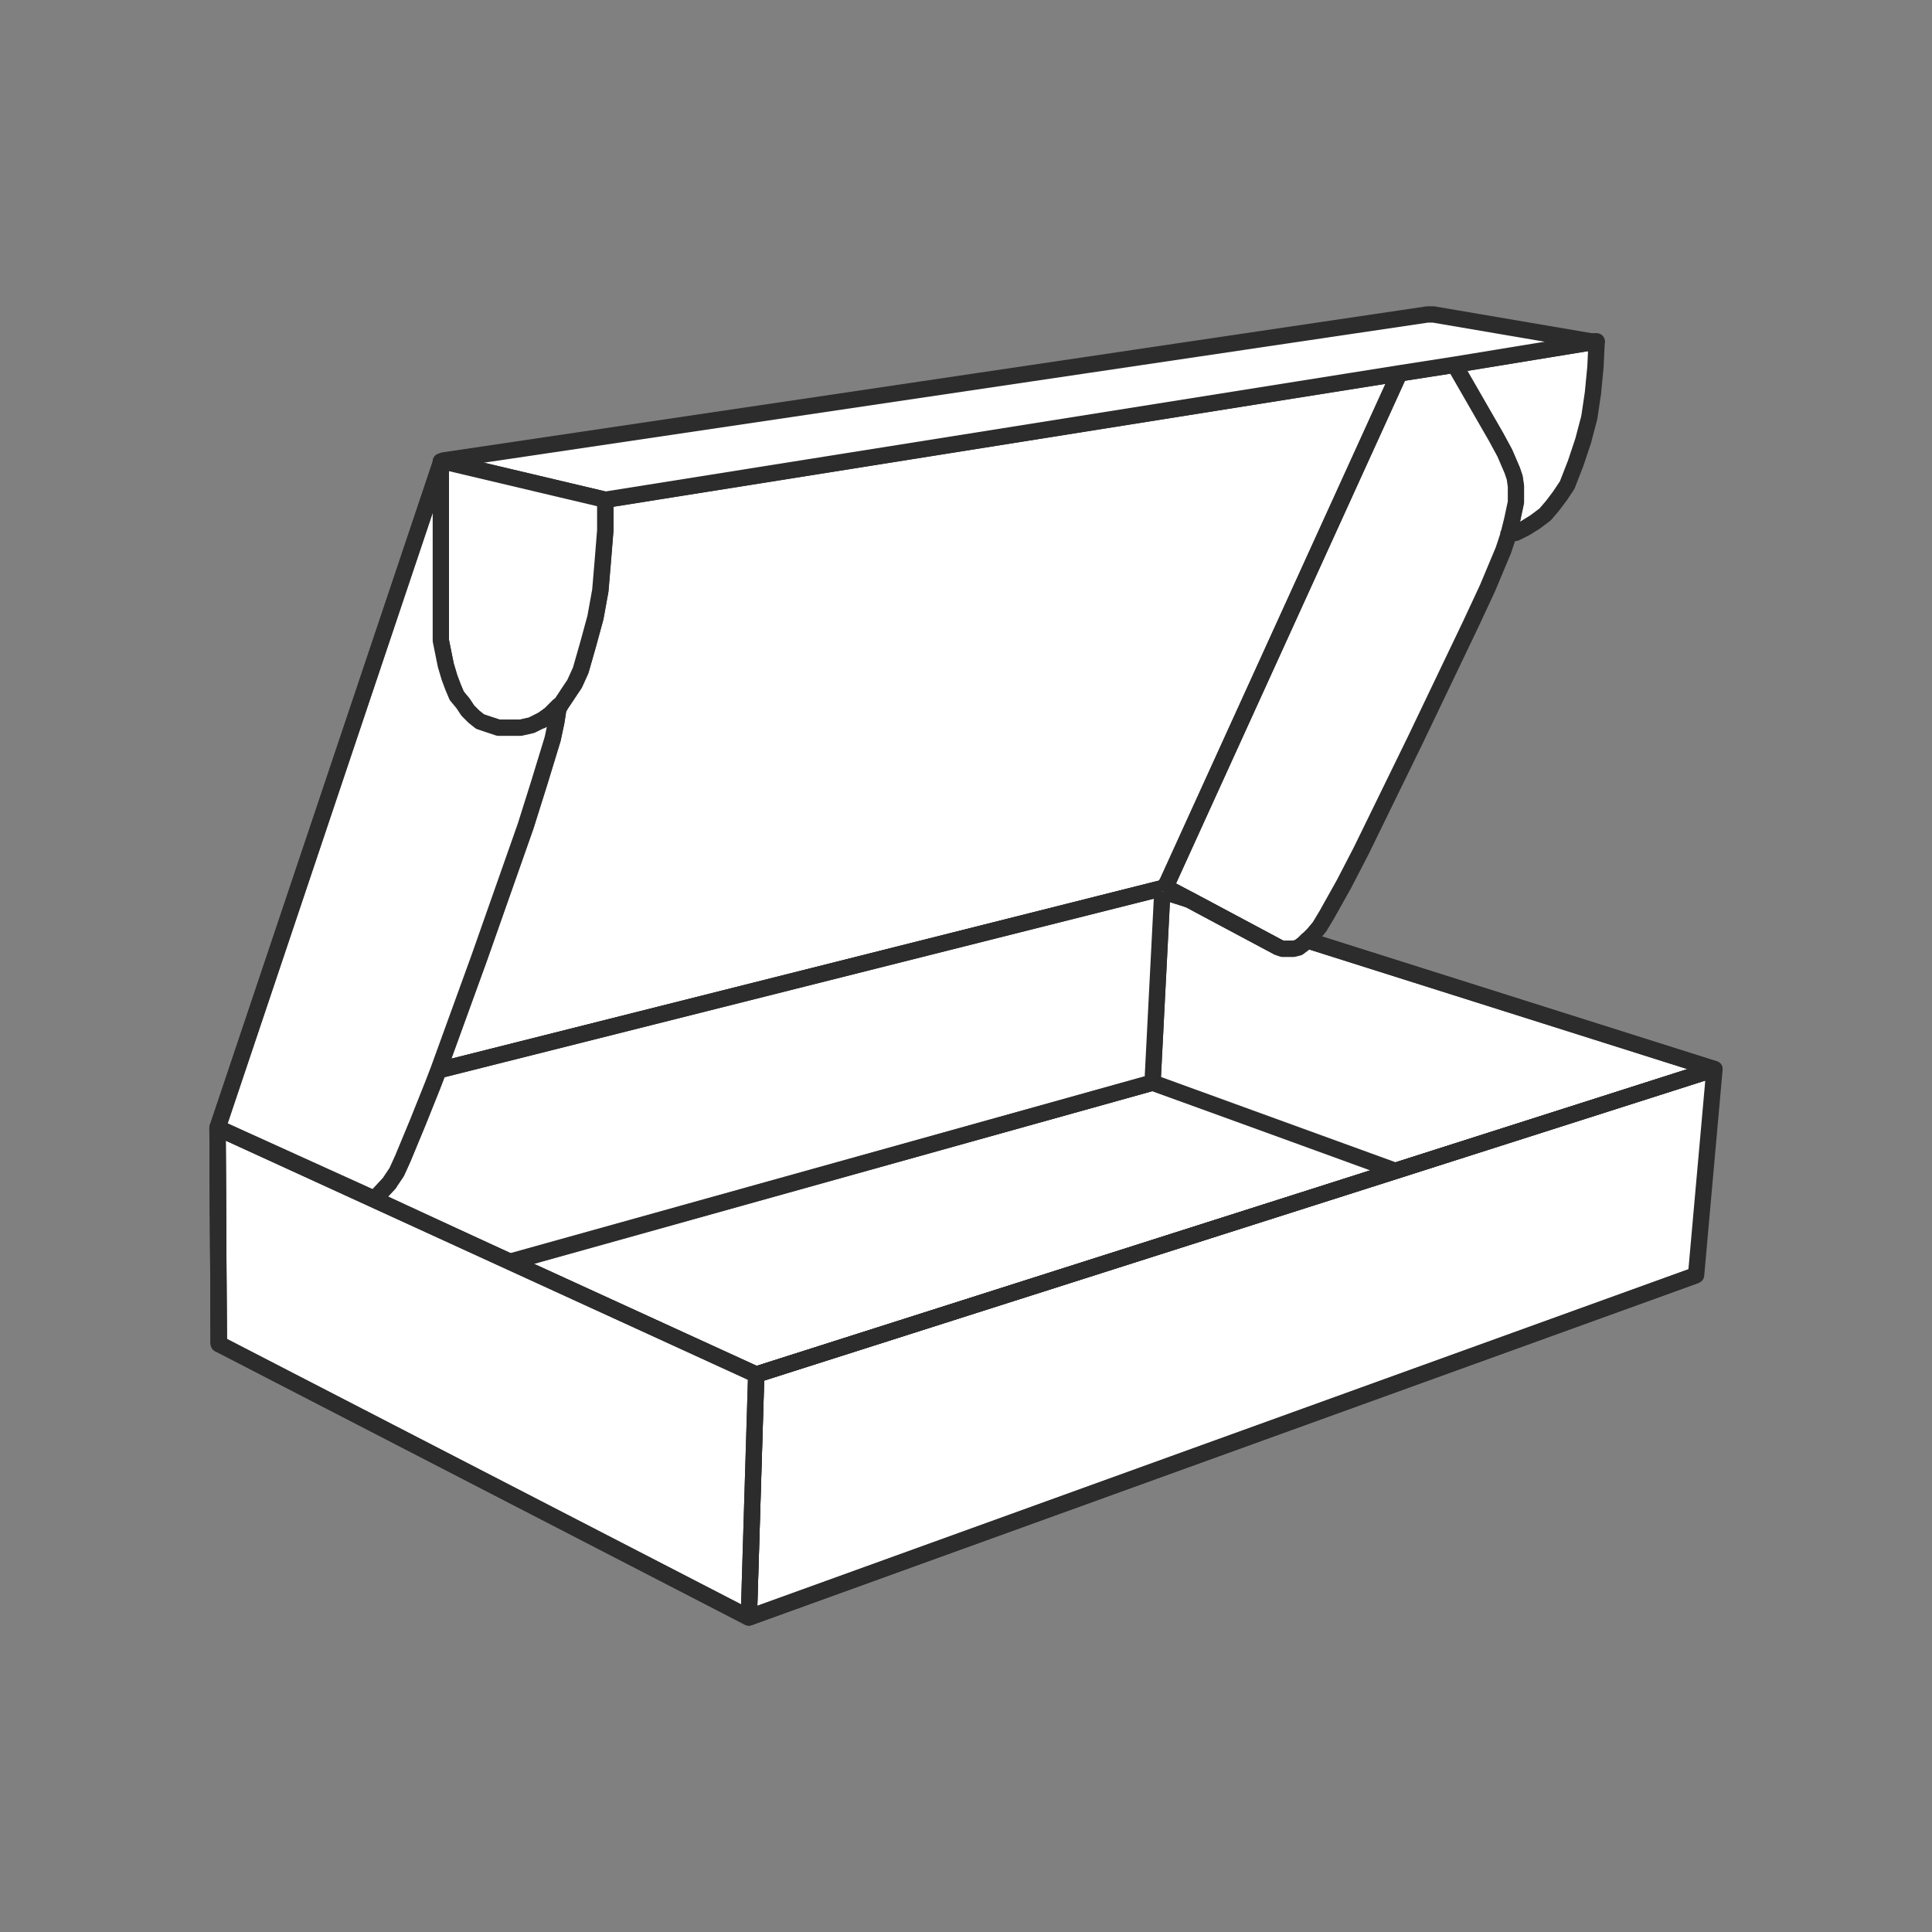 <?xml version="1.0" encoding="UTF-8"?>
<svg id="Livello_2" data-name="Livello 2" xmlns="http://www.w3.org/2000/svg" viewBox="0 0 296.13 296.13">
  <rect x="0" y="0" width="296.13" height="296.13" fill="#808080" stroke="none"/>
  <defs>
    <style>
      .cls-1 {
        fill: none;
      }

      .cls-2 {
        fill: #fff;
        stroke: #2c2c2c;
        stroke-linejoin: round;
        stroke-width: 2.5px;
      }
    </style>
  </defs>
  <g id="Livello_1-2" data-name="Livello 1">
    <g>
      <rect class="cls-1" width="296.13" height="296.13"/>
      <g>
        <path class="cls-2" d="M240.22,74.34l-1.13,1.69-1.13,1.5-1.13,1.32-1.5,1.13-1.5.94-1.5.75-1.13.19.56-2.26.56-2.63v-2.44l-.19-1.32-.38-1.13-1.13-2.63-1.32-2.44-6.39-11.1,21.82-3.57-.19,3.95-.38,3.95-.56,3.76-.94,3.57-1.13,3.39-1.32,3.39Z"/>
        <path class="cls-2" d="M78.11,193.39l98.54-27.46,31.41,11.28,5.83,2.26-97.98,31.22-37.8-17.3Z"/>
        <path class="cls-2" d="M231.19,81.87v.19l-.75,2.26-2.44,5.83-2.63,5.64-8.46,17.68-8.27,16.93-2.63,5.08-2.63,4.7-1.13,1.88-.94,1.13-.19.19-.75.75-.56.56-.75.56-.75.19h-1.69l-.56-.19-13.73-7.33-3.57-1.88h-.19l.38-.75,35.54-78.05,8.46-1.32,6.39,11.1,1.32,2.44,1.13,2.63.38,1.13.19,1.32v2.44l-.56,2.63-.56,2.26Z"/>
        <path class="cls-2" d="M213.89,179.47l-37.24-13.54,1.5-29.34,4.14,1.32,13.73,7.33.56.19h1.69l.75-.19.75-.56.56-.56,62.44,19.75-48.9,15.61Z"/>
        <path class="cls-2" d="M178.72,136.03h-.19.19Z"/>
        <path class="cls-2" d="M114.78,247.93l1.13-37.24,97.98-31.22,48.9-15.61-2.82,31.59-145.18,52.47Z"/>
        <path class="cls-2" d="M85.82,108.2l1.13-1.69,1.13-1.69.94-2.07,1.13-3.95,1.13-4.14.75-4.14.38-4.51.38-4.7v-4.7l121.68-19.37-35.54,78.05-.38.75-111.33,28.02,6.21-17.11,7.15-20.31,2.07-6.58,2.07-6.77.56-2.63.38-2.44h.19Z"/>
        <path class="cls-2" d="M68.14,70.77h-.38l.19-.19,150.83-22.38h.94l24.26,4.14h.75l-21.82,3.57-8.46,1.32-121.68,19.37-24.64-5.83Z"/>
        <path class="cls-2" d="M86.94,106.5l-1.13,1.69h-.19l-1.32,1.32-1.32.94-1.5.75-1.69.38h-3.39l-1.69-.56-1.13-.38-.94-.75-.94-.94-.75-1.13-.94-1.13-.56-1.32-.56-1.5-.56-1.88-.38-1.88-.38-1.88v-27.46h.56l24.64,5.83v4.7l-.38,4.7-.38,4.51-.75,4.14-1.13,4.14-1.13,3.95-.94,2.07-1.13,1.69Z"/>
        <path class="cls-2" d="M59.68,181.35l1.13-1.69.94-2.07,2.26-5.45,2.26-5.64.94-2.44,111.33-28.02-.38.56-1.5,29.34-98.54,27.46-20.69-9.59,2.26-2.44Z"/>
        <path class="cls-2" d="M115.91,210.69l-1.13,37.24-81.24-41.94-.19-33.1,82.56,37.8Z"/>
        <path class="cls-2" d="M83,110.45l1.32-.94,1.32-1.32-.38,2.44-.56,2.63-2.07,6.77-2.07,6.58-7.15,20.31-6.21,17.11-.94,2.44-2.26,5.64-2.26,5.45-.94,2.07-1.13,1.69-2.26,2.44-24.07-10.91,34.23-101.93v-.19,27.46l.38,1.88.38,1.88.56,1.88.56,1.5.56,1.32.94,1.13.75,1.13.94.94.94.75,1.13.38,1.69.56h3.39l1.69-.38,1.5-.75Z"/>
        <path class="cls-2" d="M81.11,192.64l95.54-26.7"/>
        <path class="cls-2" d="M114.78,247.93l-81.24-41.94"/>
        <path class="cls-2" d="M115.91,210.69l-1.13,37.24"/>
        <path class="cls-2" d="M67.57,70.58l.19.19h.38"/>
        <path class="cls-2" d="M67.57,70.58l.19.19h.38"/>
        <path class="cls-2" d="M33.35,172.89l34.23-101.93"/>
        <path class="cls-2" d="M178.72,136.03h-.19l.38-.75"/>
        <path class="cls-2" d="M178.72,136.03h-.19l.38-.75"/>
        <path class="cls-2" d="M115.91,210.69l97.98-31.22,48.9-15.61"/>
        <path class="cls-2" d="M115.91,210.69l97.98-31.22,48.9-15.61"/>
        <path class="cls-2" d="M115.91,210.69l-82.56-37.8"/>
        <path class="cls-2" d="M33.53,205.99l-.19-33.1.19,33.1Z"/>
        <path class="cls-2" d="M33.53,205.99l-.19-33.1"/>
        <path class="cls-2" d="M178.53,136.03l-111.33,28.02"/>
        <path class="cls-2" d="M244.73,52.34h-.75"/>
        <path class="cls-2" d="M200.35,144.12l62.44,19.75"/>
        <path class="cls-2" d="M178.15,136.59l4.14,1.32"/>
        <path class="cls-2" d="M214.45,57.23l-35.54,78.05"/>
        <path class="cls-2" d="M259.96,195.46l-145.18,52.47"/>
        <path class="cls-2" d="M196.02,145.24l-13.73-7.33-3.57-1.88h-.19l-.38.56"/>
        <path class="cls-2" d="M196.02,145.24l-13.73-7.33-3.57-1.88h-.19l-.38.56"/>
      </g>
    </g>
  </g>
</svg>
